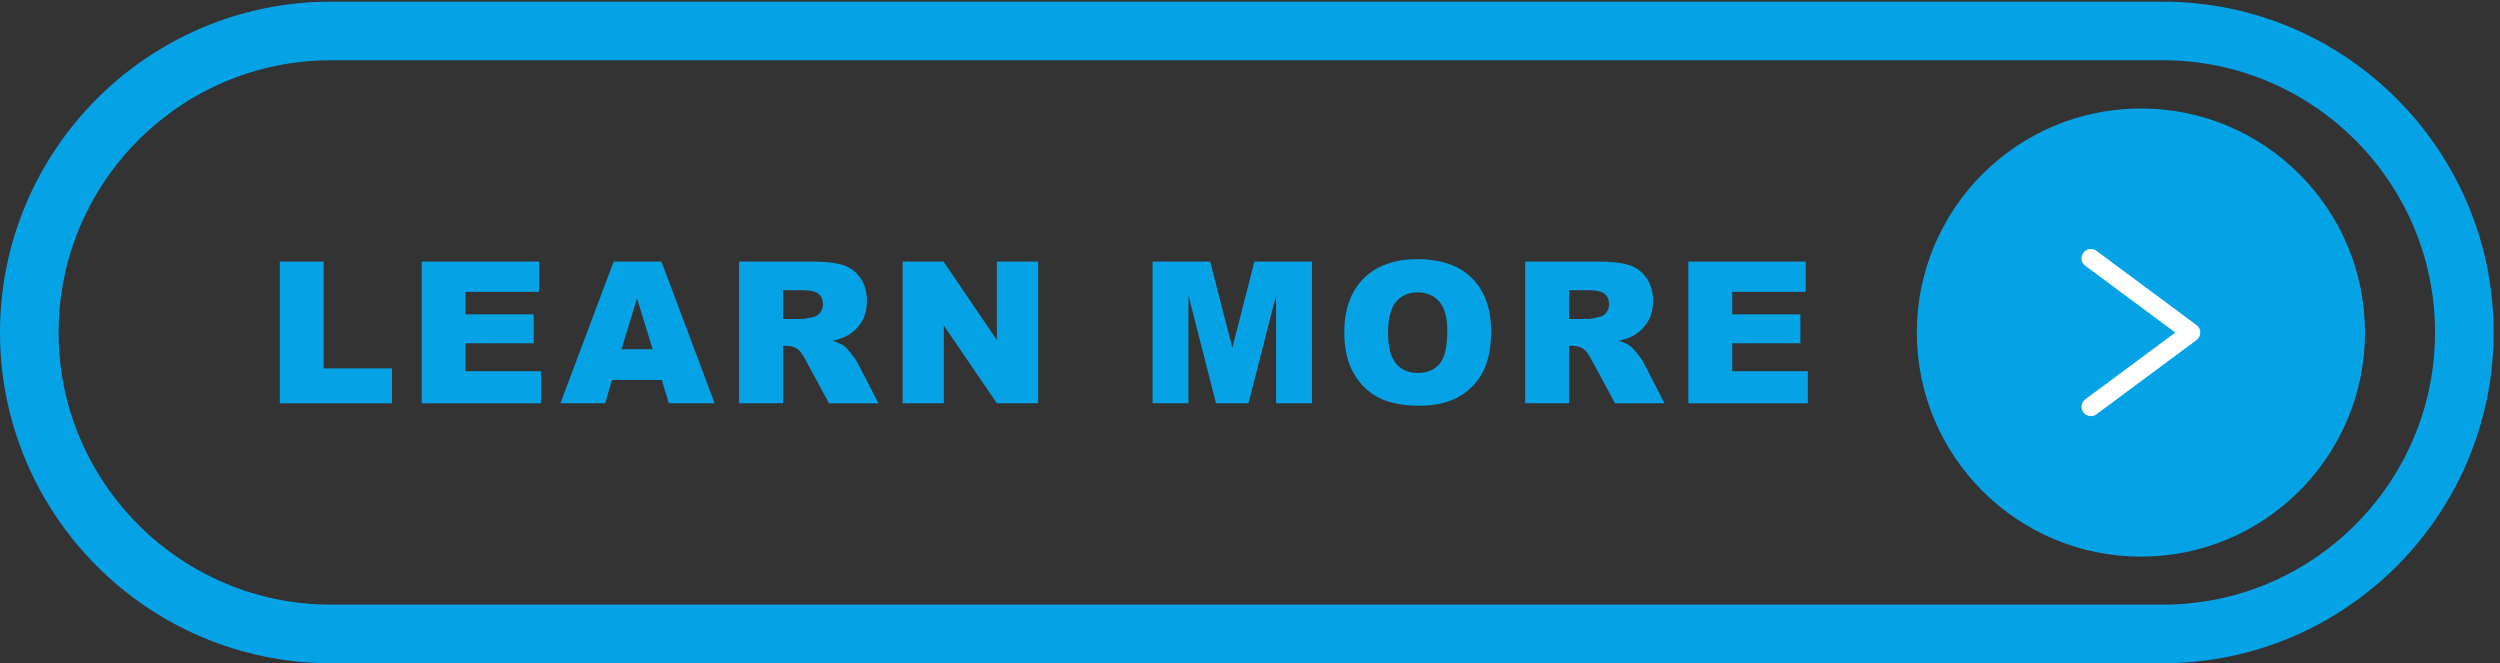 <?xml version="1.0" encoding="UTF-8" standalone="no"?><svg xmlns="http://www.w3.org/2000/svg" xmlns:xlink="http://www.w3.org/1999/xlink" fill="#000000" height="176.9" preserveAspectRatio="xMidYMid meet" version="1" viewBox="0.0 0.0 666.7 176.9" width="666.7" zoomAndPan="magnify"><rect x="0.0" y="0.0" width="666.7" height="176.9" fill="#333333" stroke="none"/><g><g><g id="change1_1"><path d="m 663.227,1208.99 c -300.93,0 -545.754,-244.826 -545.754,-545.76 0,-300.925 244.824,-545.761 545.754,-545.761 H 4336.77 c 300.94,0 545.76,244.836 545.76,545.761 0,300.934 -244.82,545.76 -545.76,545.76 z M 4336.77,0 H 663.227 C 297.523,0 0,297.531 0,663.23 c 0,365.7 297.523,663.23 663.227,663.23 H 4336.77 C 4702.48,1326.46 5000,1028.94 5000,663.23 5000,297.531 4702.48,0 4336.77,0" fill="#05a3e6" transform="matrix(.133 0 0 -.133 0 176.867)"/></g><g id="change1_2"><path d="m 4742.06,663.023 c 0,-248.14 -201.15,-449.293 -449.3,-449.293 -248.13,0 -449.29,201.153 -449.29,449.293 0,248.137 201.16,449.297 449.29,449.297 248.15,0 449.3,-201.16 449.3,-449.297" fill="#05a3e6" transform="matrix(.133 0 0 -.133 0 176.867)"/></g><g id="change2_1"><path d="m 4192.43,495.422 c -5.72,0 -11.37,2.625 -15.04,7.566 -6.16,8.301 -4.42,20.039 3.87,26.184 l 180.42,133.851 -180.42,133.875 c -8.29,6.157 -10.03,17.875 -3.87,26.176 6.17,8.281 17.89,10.02 26.17,3.879 l 200.7,-148.902 c 4.77,-3.531 7.57,-9.106 7.57,-15.028 0,-5.925 -2.82,-11.5 -7.57,-15.027 l -200.7,-148.887 c -3.34,-2.488 -7.25,-3.687 -11.13,-3.687" fill="#ffffff" transform="matrix(.133 0 0 -.133 0 176.867)"/></g><g id="change1_3"><path d="m 561.113,805.293 h 87.793 V 591.141 H 785.93 V 521.172 H 561.113 v 284.121" fill="#05a3e6" transform="matrix(.133 0 0 -.133 0 176.867)"/></g><g id="change1_4"><path d="M 845.504,805.293 H 1080.78 V 744.629 H 933.484 V 699.477 H 1070.12 V 641.523 H 933.484 V 585.516 H 1085.04 V 521.172 H 845.504 v 284.121" fill="#05a3e6" transform="matrix(.133 0 0 -.133 0 176.867)"/></g><g id="change1_5"><path d="m 1308.64,629.512 -31.36,102.133 -31.03,-102.133 z m 18.21,-61.438 h -99.67 l -13.85,-46.902 h -89.64 l 106.78,284.121 h 95.77 L 1433,521.172 h -91.94 l -14.21,46.902" fill="#05a3e6" transform="matrix(.133 0 0 -.133 0 176.867)"/></g><g id="change1_6"><path d="m 1570.1,690.172 h 37.01 c 4.01,0 11.76,1.289 23.26,3.875 5.81,1.164 10.56,4.133 14.24,8.918 3.69,4.773 5.53,10.273 5.53,16.469 0,9.175 -2.91,16.214 -8.72,21.129 -5.82,4.906 -16.74,7.363 -32.76,7.363 h -38.56 z m -88.19,-169 v 284.121 h 146.33 c 27.13,0 47.87,-2.328 62.21,-6.977 14.34,-4.656 25.9,-13.277 34.69,-25.875 8.79,-12.597 13.18,-27.937 13.18,-46.031 0,-15.762 -3.36,-29.359 -10.09,-40.797 -6.72,-11.429 -15.96,-20.703 -27.73,-27.804 -7.49,-4.528 -17.77,-8.27 -30.83,-11.246 10.46,-3.489 18.08,-6.985 22.85,-10.469 3.23,-2.336 7.91,-7.317 14.05,-14.942 6.13,-7.629 10.23,-13.515 12.3,-17.656 l 42.51,-82.324 h -99.2 l -46.93,86.824 c -5.94,11.242 -11.24,18.535 -15.89,21.906 -6.33,4.383 -13.5,6.582 -21.51,6.582 h -7.75 V 521.172 h -88.19" fill="#05a3e6" transform="matrix(.133 0 0 -.133 0 176.867)"/></g><g id="change1_7"><path d="m 1809.91,805.293 h 81.98 l 106.98,-157.188 v 157.188 h 82.75 V 521.172 h -82.75 l -106.4,156 v -156 h -82.56 v 284.121" fill="#05a3e6" transform="matrix(.133 0 0 -.133 0 176.867)"/></g><g id="change1_8"><path d="m 2311.05,805.293 h 115.46 l 44.52,-172.871 44.21,172.871 h 115.39 V 521.172 h -71.9 v 216.676 l -55.4,-216.676 h -65.08 l -55.3,216.676 V 521.172 h -71.9 v 284.121" fill="#05a3e6" transform="matrix(.133 0 0 -.133 0 176.867)"/></g><g id="change1_9"><path d="m 2783.23,662.652 c 0,-28.687 5.33,-49.293 15.99,-61.824 10.66,-12.539 25.16,-18.797 43.5,-18.797 18.87,0 33.47,6.133 43.81,18.407 10.34,12.277 15.5,34.308 15.5,66.089 0,26.743 -5.39,46.286 -16.18,58.625 -10.79,12.336 -25.42,18.508 -43.9,18.508 -17.7,0 -31.91,-6.269 -42.63,-18.797 -10.73,-12.535 -16.09,-33.269 -16.09,-62.211 z m -87.79,0.391 c 0,46.375 12.92,82.488 38.76,108.336 25.84,25.84 61.83,38.758 107.95,38.758 47.28,0 83.72,-12.696 109.31,-38.082 25.57,-25.391 38.36,-60.953 38.36,-106.688 0,-33.211 -5.58,-60.437 -16.75,-81.695 -11.19,-21.25 -27.34,-37.785 -48.46,-49.609 -21.12,-11.829 -47.45,-17.735 -78.98,-17.735 -32.04,0 -58.56,5.106 -79.55,15.313 -21,10.203 -38.02,26.355 -51.07,48.449 -13.05,22.098 -19.57,49.746 -19.57,82.953" fill="#05a3e6" transform="matrix(.133 0 0 -.133 0 176.867)"/></g><g id="change1_10"><path d="m 3146.3,690.172 h 37.02 c 4,0 11.76,1.289 23.25,3.875 5.82,1.164 10.57,4.133 14.25,8.918 3.68,4.773 5.53,10.273 5.53,16.469 0,9.175 -2.91,16.214 -8.72,21.129 -5.82,4.906 -16.74,7.363 -32.76,7.363 h -38.57 z m -88.17,-169 v 284.121 h 146.31 c 27.13,0 47.87,-2.328 62.22,-6.977 14.34,-4.656 25.9,-13.277 34.69,-25.875 8.78,-12.597 13.17,-27.937 13.17,-46.031 0,-15.762 -3.36,-29.359 -10.08,-40.797 -6.73,-11.429 -15.96,-20.703 -27.73,-27.804 -7.49,-4.528 -17.77,-8.27 -30.83,-11.246 10.46,-3.489 18.08,-6.985 22.85,-10.469 3.23,-2.336 7.91,-7.317 14.04,-14.942 6.14,-7.629 10.24,-13.515 12.3,-17.656 l 42.52,-82.324 h -99.2 l -46.93,86.824 c -5.94,11.242 -11.25,18.535 -15.89,21.906 -6.33,4.383 -13.51,6.582 -21.52,6.582 h -7.75 V 521.172 h -88.17" fill="#05a3e6" transform="matrix(.133 0 0 -.133 0 176.867)"/></g><g id="change1_11"><path d="m 3385.34,805.293 h 235.28 v -60.664 h -147.29 v -45.152 h 136.63 v -57.954 h -136.63 v -56.007 h 151.55 v -64.344 h -239.54 v 284.121" fill="#05a3e6" transform="matrix(.133 0 0 -.133 0 176.867)"/></g></g></g></svg>